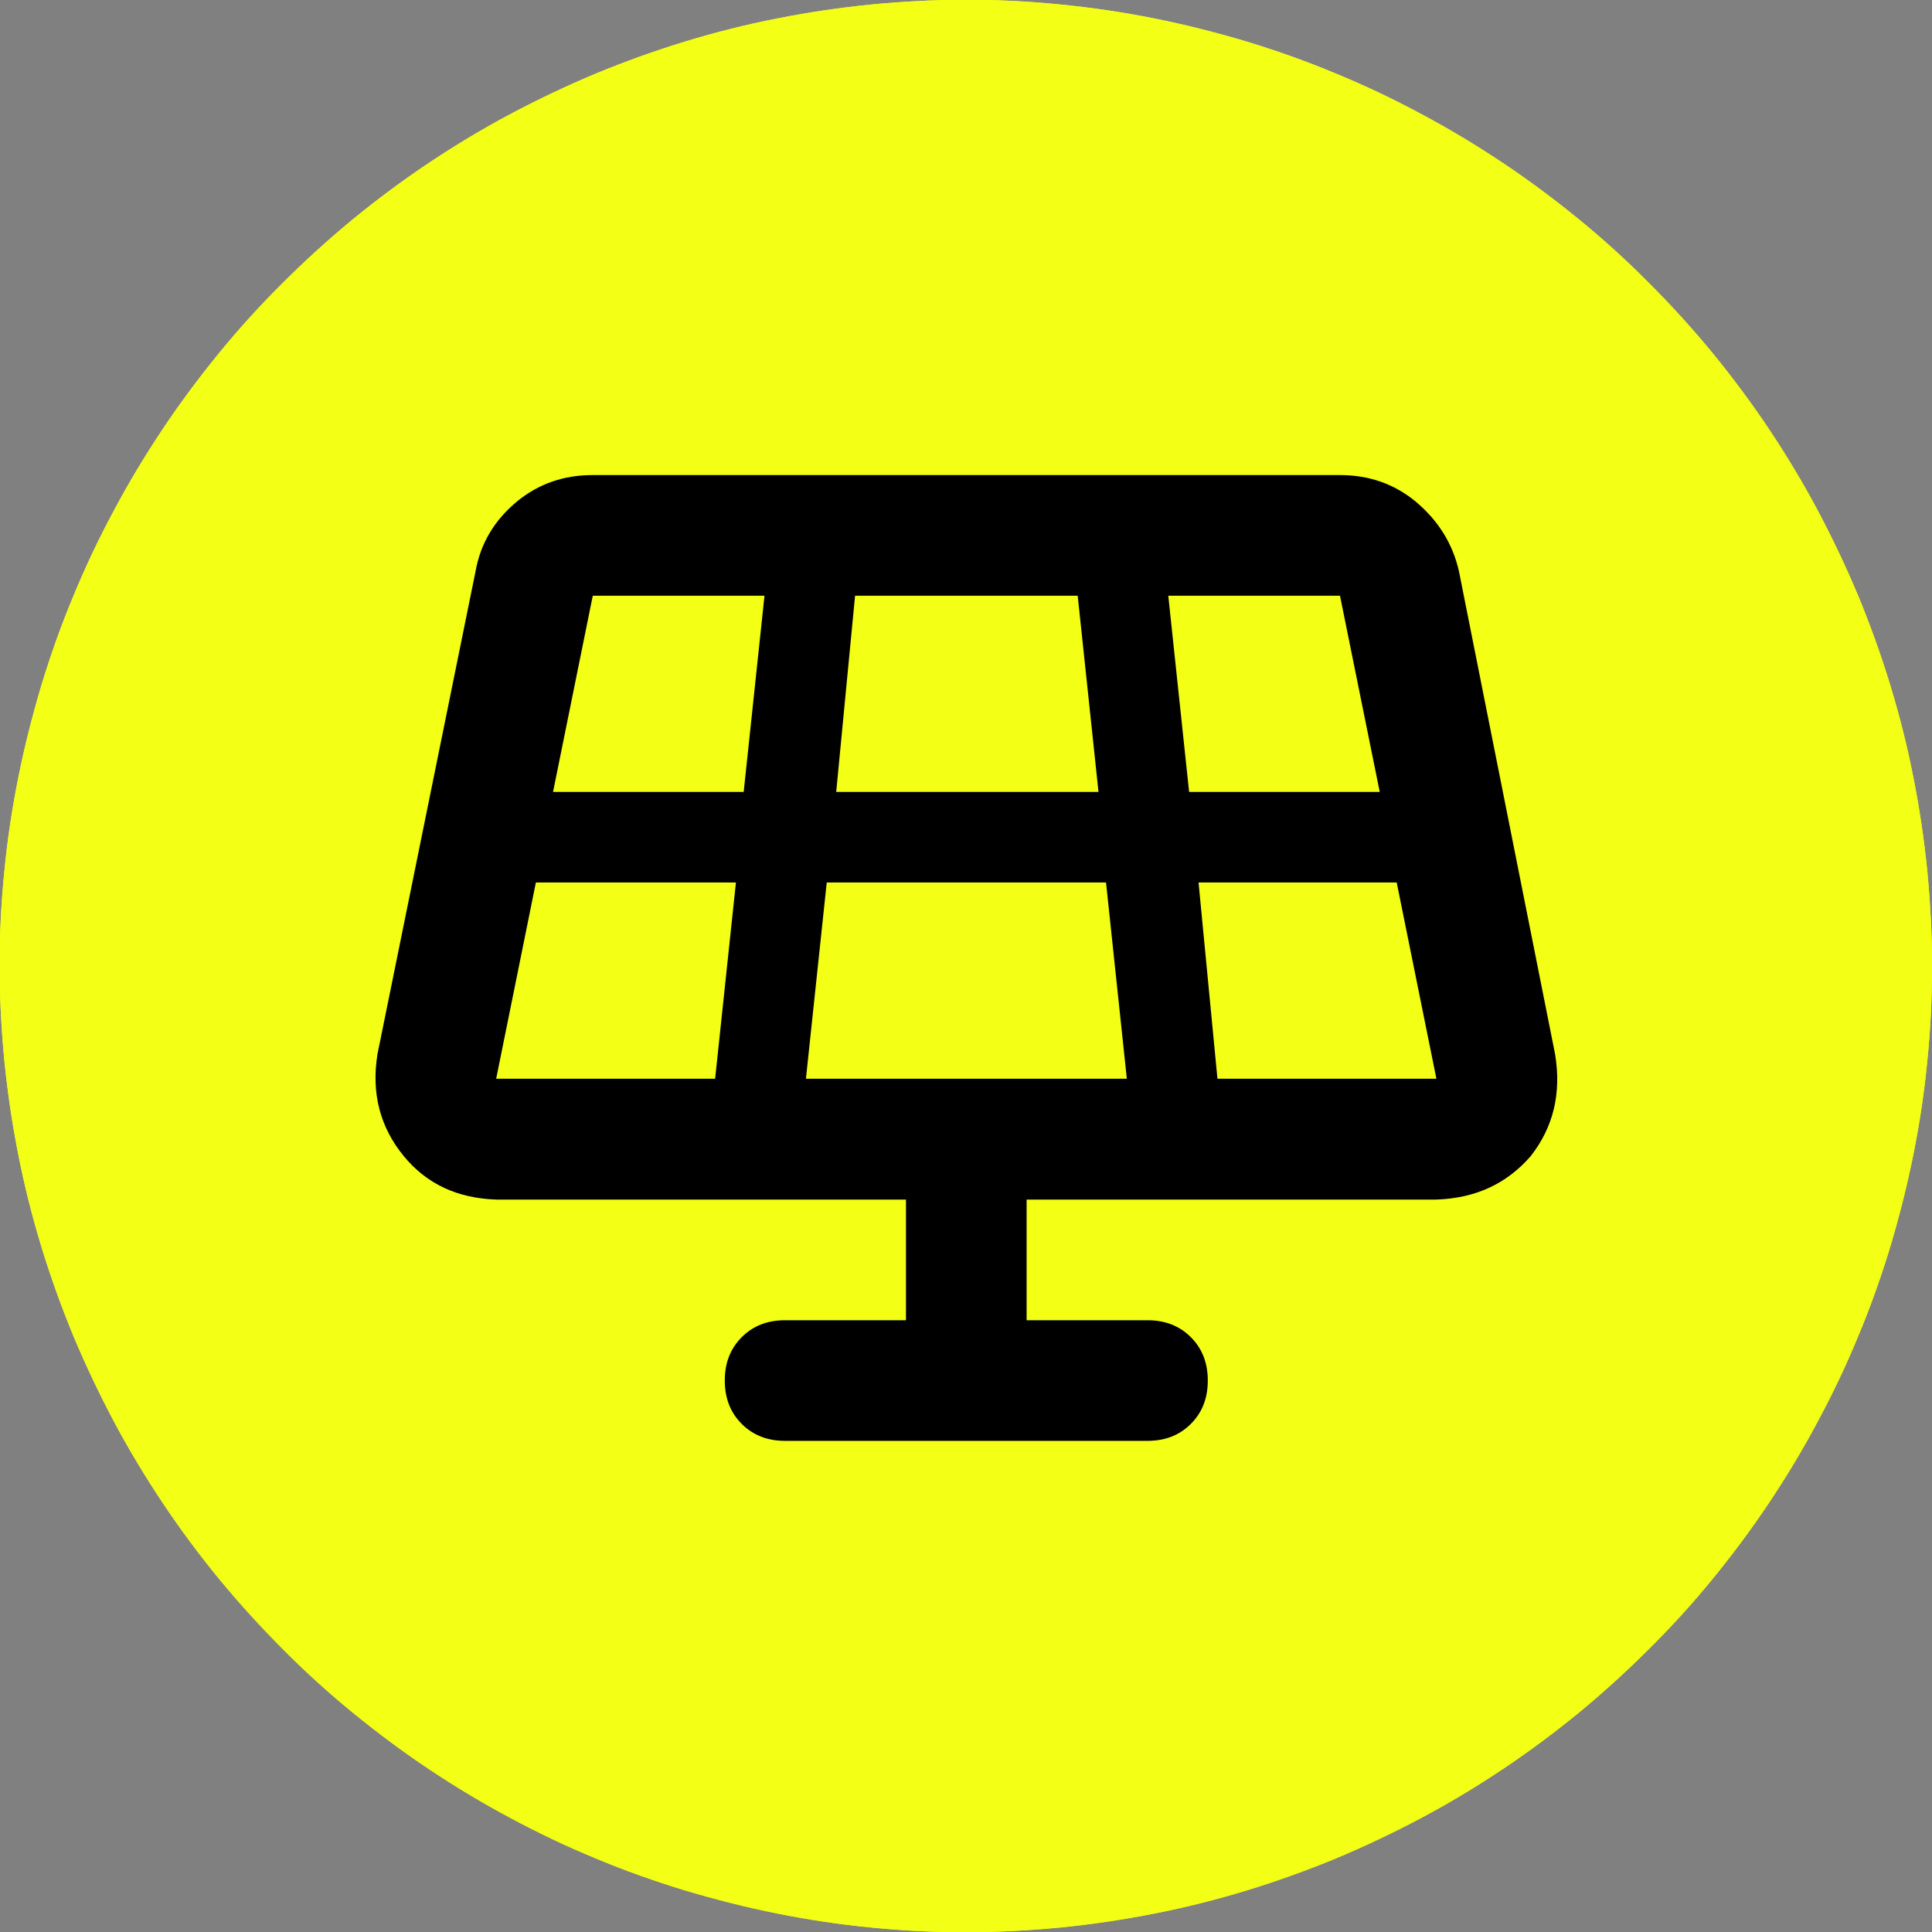 <svg width="60" height="60" viewBox="0 0 60 60" fill="none" xmlns="http://www.w3.org/2000/svg">
<rect x="0" y="0" width="60" height="60" fill="#808080" stroke="none"/>
<g clip-path="url(#clip0_395_5138)">
<path d="M60.002 29.999C60.002 30.979 59.955 31.959 59.855 32.939C59.762 33.919 59.615 34.886 59.422 35.852C59.228 36.819 58.988 37.766 58.708 38.706C58.422 39.645 58.095 40.572 57.715 41.479C57.342 42.386 56.922 43.272 56.455 44.139C55.995 45.005 55.488 45.846 54.942 46.666C54.395 47.486 53.808 48.272 53.188 49.032C52.568 49.792 51.908 50.519 51.208 51.212C50.515 51.906 49.788 52.566 49.028 53.192C48.268 53.812 47.482 54.399 46.662 54.946C45.842 55.492 45.002 55.999 44.135 56.459C43.268 56.919 42.382 57.339 41.475 57.719C40.568 58.092 39.642 58.425 38.702 58.712C37.762 58.999 36.808 59.239 35.848 59.425C34.882 59.619 33.915 59.759 32.935 59.859C31.955 59.952 30.975 60.005 29.995 60.005C29.015 60.005 28.035 59.959 27.055 59.859C26.075 59.766 25.108 59.619 24.142 59.425C23.175 59.232 22.228 58.992 21.288 58.712C20.348 58.425 19.422 58.099 18.515 57.719C17.608 57.346 16.722 56.925 15.855 56.459C14.988 55.999 14.148 55.492 13.328 54.946C12.508 54.399 11.722 53.812 10.962 53.192C10.202 52.572 9.475 51.912 8.782 51.212C8.088 50.519 7.428 49.792 6.802 49.032C6.182 48.272 5.595 47.486 5.048 46.666C4.502 45.846 3.995 45.005 3.535 44.139C3.075 43.272 2.655 42.386 2.275 41.479C1.902 40.572 1.568 39.645 1.282 38.706C0.995 37.766 0.755 36.812 0.568 35.852C0.375 34.886 0.235 33.919 0.135 32.939C0.042 31.959 -0.012 30.979 -0.012 29.999C-0.012 29.019 0.035 28.039 0.135 27.059C0.228 26.079 0.375 25.112 0.568 24.145C0.762 23.179 1.002 22.232 1.282 21.292C1.568 20.352 1.895 19.425 2.275 18.519C2.648 17.612 3.068 16.726 3.535 15.859C3.995 14.992 4.502 14.152 5.048 13.332C5.595 12.512 6.182 11.726 6.802 10.966C7.422 10.206 8.082 9.479 8.782 8.786C9.475 8.092 10.202 7.432 10.962 6.806C11.722 6.186 12.508 5.599 13.328 5.052C14.148 4.506 14.988 3.999 15.855 3.539C16.722 3.079 17.608 2.659 18.515 2.279C19.422 1.906 20.348 1.572 21.288 1.286C22.228 0.999 23.182 0.759 24.142 0.572C25.108 0.379 26.075 0.239 27.055 0.139C28.035 0.046 29.015 -0.008 29.995 -0.008C30.975 -0.008 31.955 0.039 32.935 0.139C33.915 0.239 34.882 0.379 35.848 0.572C36.815 0.766 37.762 1.006 38.702 1.286C39.642 1.572 40.568 1.899 41.475 2.279C42.382 2.652 43.268 3.072 44.135 3.539C45.002 3.999 45.842 4.506 46.662 5.052C47.482 5.599 48.268 6.186 49.028 6.806C49.788 7.426 50.515 8.086 51.208 8.786C51.902 9.479 52.562 10.206 53.188 10.966C53.808 11.726 54.395 12.512 54.942 13.332C55.488 14.152 55.995 14.992 56.455 15.859C56.915 16.726 57.335 17.612 57.715 18.519C58.088 19.425 58.422 20.352 58.708 21.292C58.995 22.232 59.235 23.186 59.422 24.145C59.615 25.112 59.755 26.079 59.855 27.059C59.948 28.039 60.002 29.019 60.002 29.999Z" fill="#F3FF14"/>
<path d="M39.389 25.998H18.756V33.498H39.389V25.998ZM17.816 20.371C16.489 20.411 15.376 20.858 14.476 21.718C13.616 22.618 13.169 23.731 13.129 25.058V34.431C13.169 35.758 13.616 36.871 14.476 37.771C15.376 38.631 16.489 39.078 17.816 39.118H40.329C41.656 39.078 42.769 38.631 43.669 37.771C44.529 36.871 44.976 35.758 45.016 34.431V33.491C45.562 33.491 46.009 33.318 46.362 32.964C46.716 32.611 46.889 32.164 46.889 31.618V27.871C46.889 27.324 46.716 26.878 46.362 26.524C46.009 26.171 45.562 25.998 45.016 25.998V25.058C44.976 23.731 44.529 22.618 43.669 21.718C42.769 20.858 41.656 20.411 40.329 20.371H17.816ZM40.329 24.124C40.916 24.164 41.229 24.478 41.269 25.064V34.438C41.229 35.024 40.916 35.338 40.329 35.378H17.816C17.229 35.338 16.916 35.024 16.876 34.438V25.064C16.916 24.478 17.229 24.164 17.816 24.124H40.329Z" fill="black"/>
</g>
<g clip-path="url(#clip1_395_5138)">
<path d="M60.002 30.001C60.002 30.981 59.955 31.961 59.855 32.941C59.762 33.921 59.615 34.888 59.422 35.854C59.228 36.821 58.988 37.767 58.708 38.708C58.422 39.648 58.095 40.574 57.715 41.481C57.342 42.388 56.922 43.274 56.455 44.141C55.995 45.008 55.488 45.847 54.942 46.667C54.395 47.487 53.808 48.274 53.188 49.034C52.568 49.794 51.908 50.521 51.208 51.214C50.508 51.907 49.788 52.568 49.028 53.194C48.268 53.814 47.482 54.401 46.662 54.947C45.842 55.494 45.002 56.001 44.135 56.461C43.268 56.921 42.382 57.341 41.475 57.721C40.568 58.094 39.642 58.428 38.702 58.714C37.762 59.001 36.808 59.241 35.848 59.428C34.882 59.621 33.915 59.761 32.935 59.861C31.955 59.954 30.975 60.008 29.995 60.008C29.015 60.008 28.035 59.961 27.055 59.861C26.075 59.767 25.108 59.621 24.142 59.428C23.175 59.234 22.228 58.994 21.288 58.714C20.348 58.428 19.422 58.101 18.515 57.721C17.608 57.347 16.722 56.928 15.855 56.461C14.988 56.001 14.148 55.494 13.328 54.947C12.508 54.401 11.722 53.814 10.962 53.194C10.202 52.574 9.475 51.914 8.782 51.214C8.088 50.514 7.428 49.794 6.802 49.034C6.175 48.274 5.595 47.487 5.048 46.667C4.502 45.847 3.995 45.008 3.535 44.141C3.075 43.274 2.655 42.388 2.275 41.481C1.902 40.574 1.568 39.648 1.282 38.708C0.995 37.767 0.755 36.814 0.568 35.854C0.375 34.888 0.235 33.921 0.135 32.941C0.042 31.961 -0.012 30.981 -0.012 30.001C-0.012 29.021 0.035 28.041 0.135 27.061C0.228 26.081 0.375 25.114 0.568 24.148C0.762 23.181 1.002 22.234 1.282 21.294C1.568 20.354 1.895 19.427 2.275 18.521C2.648 17.614 3.068 16.727 3.535 15.861C3.995 14.994 4.502 14.154 5.048 13.334C5.595 12.514 6.182 11.727 6.802 10.967C7.422 10.207 8.082 9.481 8.782 8.787C9.475 8.094 10.202 7.434 10.962 6.807C11.722 6.187 12.508 5.601 13.328 5.054C14.148 4.507 14.988 4.001 15.855 3.541C16.722 3.081 17.608 2.661 18.515 2.281C19.422 1.907 20.348 1.574 21.288 1.287C22.228 1.001 23.182 0.761 24.142 0.574C25.108 0.381 26.075 0.241 27.055 0.141C28.035 0.047 29.015 -0.006 29.995 -0.006C30.975 -0.006 31.955 0.041 32.935 0.141C33.915 0.234 34.882 0.381 35.848 0.574C36.815 0.767 37.762 1.007 38.702 1.287C39.642 1.574 40.568 1.901 41.475 2.281C42.382 2.654 43.268 3.074 44.135 3.541C45.002 4.001 45.842 4.507 46.662 5.054C47.482 5.601 48.268 6.187 49.028 6.807C49.788 7.427 50.515 8.087 51.208 8.787C51.902 9.481 52.562 10.207 53.188 10.967C53.808 11.727 54.395 12.514 54.942 13.334C55.488 14.154 55.995 14.994 56.455 15.861C56.915 16.727 57.335 17.614 57.715 18.521C58.088 19.427 58.422 20.354 58.708 21.294C58.995 22.234 59.235 23.188 59.422 24.148C59.615 25.114 59.755 26.081 59.855 27.061C59.948 28.041 60.002 29.021 60.002 30.001Z" fill="#F3FF14"/>
<path d="M42.849 24.594H36.929L36.282 18.501H41.615L42.849 24.594ZM37.222 27.407H43.376L44.609 33.501H37.809L37.222 27.407ZM25.675 27.407H34.349L34.995 33.501H25.029L25.675 27.407ZM16.642 27.407H22.855L22.209 33.501H15.409L16.642 27.407ZM23.096 24.594H17.175L18.409 18.501H23.742L23.096 24.594ZM26.549 18.501H33.469L34.115 24.594H25.969L26.555 18.501H26.549ZM18.402 14.754C17.502 14.754 16.722 15.027 16.055 15.574C15.349 16.161 14.922 16.881 14.769 17.741L11.722 32.741C11.529 33.954 11.802 35.007 12.542 35.907C13.249 36.767 14.202 37.214 15.415 37.254H28.136V41.001H24.382C23.835 41.001 23.389 41.174 23.035 41.527C22.682 41.881 22.509 42.327 22.509 42.874C22.509 43.421 22.682 43.867 23.035 44.221C23.389 44.574 23.835 44.747 24.382 44.747H35.636C36.182 44.747 36.629 44.574 36.982 44.221C37.336 43.867 37.509 43.421 37.509 42.874C37.509 42.327 37.336 41.881 36.982 41.527C36.629 41.174 36.182 41.001 35.636 41.001H31.882V37.254H44.602C45.816 37.214 46.789 36.767 47.535 35.907C48.242 35.007 48.495 33.954 48.295 32.741L45.309 17.741C45.115 16.881 44.662 16.161 43.962 15.574C43.295 15.027 42.516 14.754 41.615 14.754H18.402Z" fill="black"/>
</g>
<defs>
<clipPath id="clip0_395_5138">
<rect width="60" height="60" fill="white"/>
</clipPath>
<clipPath id="clip1_395_5138">
<rect width="60" height="60" fill="white"/>
</clipPath>
</defs>
</svg>
